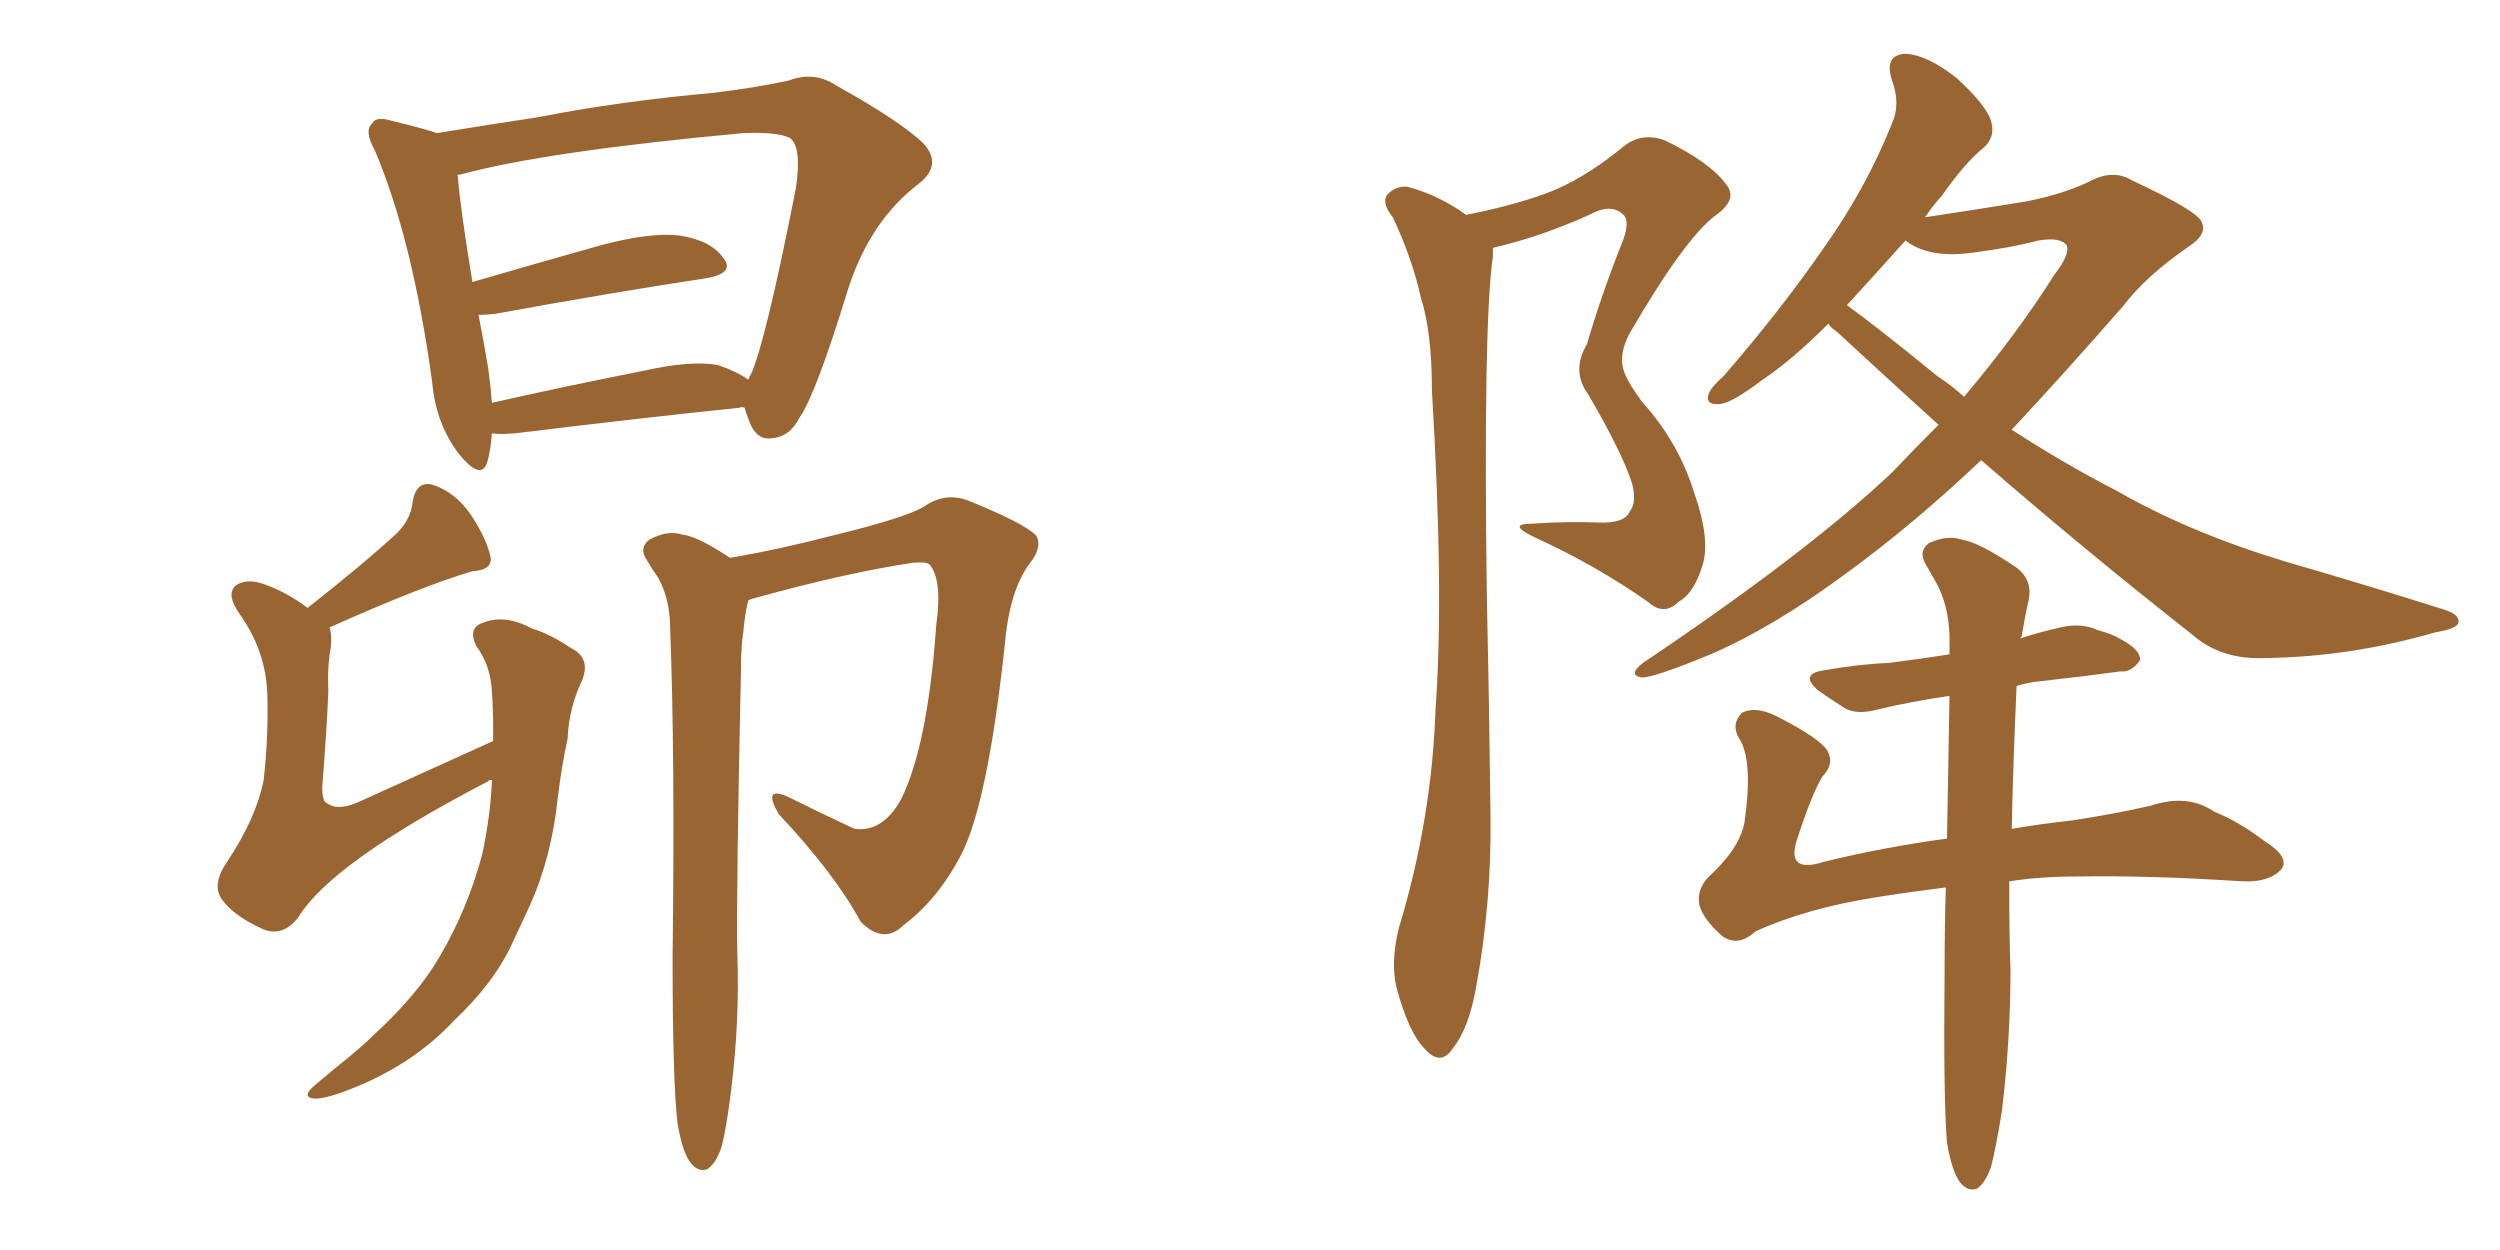 <svg xmlns="http://www.w3.org/2000/svg" xmlns:xlink="http://www.w3.org/1999/xlink" width="300" height="150"><path fill="#996633" padding="10" d="M89.36 48.93L89.36 48.93Q88.92 48.78 88.77 48.93L88.77 48.93Q77.34 50.10 61.82 52.00L61.82 52.00Q59.91 52.15 59.03 52.00L59.03 52.00Q58.89 54.05 58.45 55.52L58.45 55.52Q57.71 57.71 55.08 54.49L55.08 54.49Q52.29 50.83 51.86 45.85L51.86 45.85Q49.51 28.71 44.97 18.02L44.97 18.02Q43.65 15.67 44.68 14.79L44.68 14.79Q45.12 13.92 47.02 14.50L47.02 14.50Q50.68 15.38 52.44 15.97L52.44 15.97Q57.86 15.09 64.60 14.06L64.60 14.06Q74.27 12.16 85.69 11.13L85.69 11.13Q90.53 10.55 94.63 9.67L94.63 9.67Q97.71 8.50 100.34 10.25L100.34 10.25Q107.96 14.50 110.74 17.14L110.74 17.14Q113.23 19.78 110.16 22.12L110.16 22.12Q104.44 26.51 101.81 34.57L101.81 34.57Q97.85 47.46 95.95 50.10L95.95 50.10Q94.78 52.44 92.58 52.59L92.58 52.59Q90.67 52.88 89.79 50.24L89.79 50.24Q89.50 49.51 89.36 48.93ZM58.59 44.24L58.59 44.24Q58.89 46.44 59.03 48.34L59.03 48.34Q67.38 46.44 77.05 44.53L77.05 44.53Q82.91 43.21 86.13 43.80L86.13 43.80Q88.33 44.53 89.79 45.56L89.79 45.56Q89.94 45.12 90.09 44.97L90.09 44.97Q91.85 41.16 95.51 22.56L95.51 22.56Q96.24 17.58 94.78 16.55L94.78 16.55Q93.31 15.82 89.21 15.97L89.21 15.97Q65.48 18.16 55.22 20.95L55.22 20.95Q54.79 20.95 54.93 21.09L54.93 21.09Q55.22 24.90 56.69 33.84L56.69 33.84Q63.72 31.79 72.07 29.44L72.07 29.44Q78.08 27.83 81.59 28.27L81.59 28.27Q85.40 28.86 86.87 31.05L86.87 31.05Q88.18 32.81 84.67 33.40L84.67 33.40Q73.97 35.01 59.47 37.65L59.47 37.65Q58.30 37.79 57.42 37.79L57.42 37.79Q58.01 40.72 58.59 44.24ZM59.18 88.92L59.18 88.92Q59.18 88.18 59.18 87.60L59.18 87.60Q59.18 84.96 59.03 83.06L59.03 83.06Q58.89 79.83 57.13 77.49L57.13 77.49Q56.10 75.29 58.01 74.71L58.01 74.71Q60.64 73.68 63.87 75.44L63.87 75.44Q65.92 76.03 68.55 77.78L68.55 77.78Q70.90 78.96 69.87 81.59L69.87 81.59Q68.26 84.96 68.12 88.62L68.12 88.62Q67.38 91.99 66.94 95.65L66.94 95.65Q66.21 102.83 63.57 108.69L63.57 108.69Q62.55 110.89 61.52 113.09L61.52 113.09Q59.33 117.92 54.49 122.46L54.49 122.46Q50.39 126.86 44.53 129.64L44.53 129.64Q39.70 131.84 37.79 131.84L37.79 131.84Q36.04 131.69 37.79 130.22L37.79 130.22Q39.84 128.47 42.04 126.71L42.04 126.71Q43.80 125.24 44.82 124.22L44.82 124.22Q50.10 119.38 52.73 114.84L52.73 114.84Q56.10 109.13 57.86 102.54L57.86 102.54Q58.89 97.71 59.03 93.60L59.03 93.60Q58.59 93.60 58.59 93.75L58.59 93.75Q39.70 103.56 35.74 110.16L35.74 110.16Q33.84 112.50 31.49 111.47L31.49 111.47Q27.98 109.86 26.66 107.96L26.66 107.96Q25.34 106.20 27.25 103.42L27.25 103.42Q30.76 98.14 31.64 93.60L31.64 93.60Q32.23 88.33 32.08 83.35L32.08 83.35Q31.93 78.22 28.86 73.83L28.86 73.83Q26.95 71.19 28.42 70.17L28.42 70.17Q29.88 69.29 32.23 70.31L32.23 70.31Q34.57 71.19 36.91 72.95L36.91 72.95Q43.80 67.53 47.75 63.87L47.75 63.87Q49.37 62.11 49.51 60.21L49.51 60.21Q49.95 57.71 51.86 58.15L51.86 58.15Q54.64 59.03 56.54 61.82L56.54 61.82Q58.45 64.75 58.89 66.94L58.89 66.94Q59.03 68.41 56.69 68.55L56.69 68.55Q50.68 70.31 39.55 75.29L39.55 75.29Q39.84 76.17 39.70 77.64L39.70 77.64Q39.26 80.13 39.40 82.91L39.40 82.91Q39.26 86.87 38.67 94.48L38.67 94.48Q38.67 96.24 39.26 96.39L39.26 96.39Q40.58 97.41 43.36 96.09L43.36 96.09Q51.12 92.58 59.18 88.92ZM87.74 130.81L87.74 130.81L87.74 130.81Q87.16 135.50 86.57 137.70L86.57 137.70Q85.84 139.75 84.81 140.33L84.81 140.33Q83.79 140.63 82.91 139.60L82.91 139.60Q81.88 138.28 81.30 134.77L81.30 134.77Q80.71 129.79 80.71 114.84L80.71 114.84Q81.01 90.82 80.42 75.44L80.42 75.44Q80.42 71.92 78.96 69.29L78.96 69.29Q78.22 68.26 77.64 67.24L77.64 67.24Q76.61 65.77 77.93 64.75L77.93 64.75Q80.13 63.57 81.88 64.16L81.88 64.16Q83.64 64.31 87.60 66.94L87.60 66.94Q93.60 65.92 100.34 64.16L100.34 64.16Q108.69 62.11 110.89 60.79L110.89 60.79Q113.38 59.03 116.16 60.06L116.16 60.06Q123.05 62.84 124.37 64.31L124.37 64.31Q125.10 65.63 123.63 67.53L123.63 67.53Q121.14 70.75 120.56 77.49L120.56 77.49Q118.51 96.53 115.28 102.69L115.28 102.69Q112.50 107.96 108.40 111.04L108.40 111.04Q106.05 113.38 103.27 110.60L103.27 110.60Q100.20 104.88 93.46 97.71L93.46 97.71Q91.41 94.19 94.63 95.65L94.63 95.65Q98.44 97.56 102.54 99.46L102.54 99.46Q105.91 99.90 108.11 95.95L108.11 95.95Q111.33 89.50 112.35 75L112.35 75Q113.09 69.73 111.62 67.82L111.62 67.82Q111.33 67.38 109.57 67.53L109.57 67.53Q101.66 68.70 90.53 71.78L90.53 71.78Q89.94 71.92 89.79 72.07L89.79 72.07Q89.36 73.83 89.21 75.73L89.21 75.73Q88.92 77.49 88.92 80.27L88.92 80.27Q88.33 107.37 88.48 114.40L88.48 114.40Q88.77 122.46 87.74 130.81ZM175.93 25.78L175.93 25.78Q181.20 24.76 185.30 23.29L185.30 23.29Q189.84 21.68 194.82 17.58L194.82 17.58Q197.02 15.82 199.80 16.85L199.80 16.85Q205.22 19.48 207.13 22.12L207.13 22.12Q208.59 23.88 205.96 25.78L205.96 25.78Q202.29 28.42 195.56 39.99L195.56 39.99Q194.24 42.48 194.82 44.38L194.82 44.38Q195.12 45.56 197.02 48.19L197.02 48.19Q201.42 53.03 203.32 59.18L203.32 59.18Q205.22 64.60 204.35 67.68L204.35 67.68Q203.32 71.19 201.42 72.22L201.42 72.22Q199.66 73.97 197.75 72.22L197.75 72.22Q191.46 67.82 184.42 64.60L184.42 64.60Q180.62 62.84 183.84 62.84L183.84 62.84Q188.09 62.55 191.75 62.70L191.75 62.70Q194.97 62.84 195.56 61.38L195.56 61.38Q196.44 60.35 195.85 58.01L195.85 58.01Q194.68 54.35 190.58 47.31L190.58 47.31Q188.53 44.53 190.43 41.31L190.43 41.31Q192.19 35.30 194.53 29.44L194.53 29.44Q195.70 26.66 194.82 25.78L194.82 25.78Q193.36 24.32 190.72 25.78L190.72 25.78Q184.86 28.42 179.15 29.74L179.15 29.74Q179.15 30.18 179.15 30.76L179.15 30.76Q177.98 38.82 178.42 71.34L178.42 71.34Q178.71 84.52 178.86 97.85L178.86 97.85Q179.00 108.40 177.10 118.65L177.10 118.65Q176.22 123.49 174.32 125.83L174.32 125.83Q172.85 128.03 170.95 125.83L170.95 125.83Q169.04 123.93 167.58 118.51L167.58 118.51Q166.85 115.43 167.87 111.33L167.87 111.33Q171.83 98.29 172.27 84.96L172.27 84.96Q173.29 71.19 171.83 46.88L171.83 46.88Q171.83 39.84 170.51 35.74L170.51 35.74Q169.48 31.05 167.14 26.07L167.14 26.07Q165.82 24.46 166.41 23.44L166.41 23.44Q167.43 22.27 168.90 22.41L168.90 22.41Q172.71 23.44 175.93 25.78ZM237.74 55.22L237.74 55.22Q229.54 62.99 221.48 68.85L221.48 68.85Q212.55 75.44 204.93 78.66L204.93 78.66Q198.49 81.30 197.02 81.30L197.02 81.30Q195.26 81.01 197.17 79.54L197.17 79.54Q216.80 66.36 227.05 56.69L227.05 56.69Q229.83 53.76 232.62 50.98L232.62 50.98Q226.32 45.26 220.46 39.84L220.46 39.84Q219.58 39.26 219.43 38.82L219.43 38.82Q215.04 43.21 211.52 45.56L211.52 45.56Q207.86 48.34 206.40 48.49L206.40 48.49Q204.49 48.63 205.08 47.17L205.08 47.17Q205.37 46.44 206.84 45.12L206.84 45.12Q213.57 37.35 218.55 30.18L218.55 30.18Q223.83 22.85 227.05 14.79L227.05 14.79Q228.08 12.45 227.05 9.67L227.05 9.67Q226.03 6.59 228.66 6.45L228.66 6.45Q231.30 6.59 234.81 9.38L234.81 9.38Q238.33 12.60 238.92 14.50L238.92 14.50Q239.50 16.41 238.04 17.72L238.04 17.72Q235.84 19.48 233.06 23.44L233.06 23.44Q231.88 24.76 231.01 26.07L231.01 26.07Q236.87 25.20 243.16 24.17L243.16 24.17Q247.56 23.29 250.63 21.83L250.63 21.83Q253.56 20.21 255.91 21.68L255.91 21.68Q264.11 25.49 264.26 26.81L264.26 26.81Q264.84 28.13 262.65 29.59L262.65 29.59Q257.52 33.11 254.74 36.77L254.74 36.77Q247.71 44.82 241.41 51.56L241.41 51.56Q247.71 55.66 254.00 58.89L254.00 58.89Q262.65 63.87 274.22 67.38L274.22 67.38Q284.33 70.31 293.12 73.10L293.12 73.10Q295.17 73.68 295.02 74.71L295.02 74.71Q294.87 75.44 292.24 75.88L292.24 75.88Q282.13 78.81 272.02 78.96L272.02 78.96Q266.60 79.25 263.09 76.17L263.09 76.17Q250.05 65.92 237.74 55.22ZM232.47 45.12L232.47 45.12Q234.23 46.29 235.69 47.61L235.69 47.61Q241.99 40.14 246.53 32.96L246.53 32.96Q248.44 30.47 248.00 29.44L248.00 29.44Q247.27 28.42 244.63 28.86L244.63 28.86Q241.26 29.74 236.72 30.32L236.72 30.32Q231.45 31.05 228.66 28.86L228.66 28.86Q224.85 33.11 221.63 36.62L221.63 36.62Q225.29 39.26 232.47 45.12ZM241.11 105.76L241.11 105.76L241.11 105.76Q241.11 113.09 241.26 116.31L241.26 116.31Q241.26 124.80 240.23 133.30L240.23 133.30Q239.50 137.84 238.92 140.04L238.92 140.04Q238.18 142.09 237.16 142.68L237.16 142.68Q236.13 142.97 235.25 141.94L235.25 141.94Q234.23 140.63 233.64 137.11L233.64 137.11Q233.20 131.98 233.35 116.60L233.35 116.60Q233.35 111.04 233.50 106.49L233.50 106.49Q228.81 107.08 225.15 107.67L225.15 107.67Q216.80 108.98 210.64 111.77L210.64 111.77Q208.59 113.67 206.69 112.35L206.69 112.35Q204.35 110.30 203.91 108.54L203.91 108.54Q203.61 106.64 205.08 105.18L205.08 105.18Q208.74 101.81 209.33 98.73L209.33 98.73Q210.35 91.70 208.89 88.92L208.89 88.92Q207.57 87.01 209.03 85.55L209.03 85.55Q210.64 84.67 213.28 85.99L213.28 85.99Q218.41 88.62 219.29 90.09L219.29 90.09Q220.17 91.70 218.70 93.16L218.70 93.16Q217.38 95.36 215.63 100.78L215.63 100.78Q214.31 104.88 218.85 103.42L218.85 103.42Q226.03 101.66 233.64 100.63L233.64 100.63Q233.79 91.11 233.94 83.50L233.94 83.50Q229.10 84.23 225.44 85.11L225.44 85.11Q222.80 85.84 221.34 84.96L221.34 84.96Q219.73 83.94 218.26 82.91L218.26 82.91Q215.77 80.86 218.99 80.42L218.99 80.42Q223.10 79.69 226.76 79.54L226.76 79.54Q230.27 79.10 233.94 78.52L233.94 78.52Q233.94 77.20 233.94 76.17L233.94 76.17Q233.79 72.51 232.32 69.87L232.32 69.87Q231.74 68.85 231.15 67.82L231.15 67.82Q230.13 66.21 231.45 65.19L231.45 65.19Q233.64 64.16 235.40 64.75L235.40 64.75Q237.45 65.04 241.99 68.12L241.99 68.12Q243.90 69.58 243.46 71.92L243.46 71.92Q243.02 73.83 242.58 76.46L242.58 76.46Q242.43 76.46 242.43 76.61L242.43 76.61Q244.63 75.88 247.27 75.29L247.27 75.29Q249.76 74.71 251.66 75.59L251.66 75.59Q253.71 76.17 254.30 76.61L254.30 76.61Q256.93 77.93 256.79 79.25L256.79 79.25Q255.76 80.71 254.44 80.57L254.44 80.57Q250.20 81.15 244.92 81.74L244.92 81.74Q243.31 81.88 241.99 82.32L241.99 82.32Q241.55 92.29 241.41 99.46L241.41 99.46Q244.78 98.88 248.73 98.44L248.73 98.44Q253.56 97.71 258.11 96.68L258.11 96.68Q262.50 95.21 265.72 97.41L265.72 97.41Q268.65 98.58 271.73 100.93L271.73 100.93Q274.80 102.83 273.78 104.30L273.78 104.30Q272.31 105.91 269.09 105.76L269.09 105.76Q257.81 105.03 249.32 105.18L249.32 105.18Q244.78 105.18 241.11 105.76Z"/></svg>